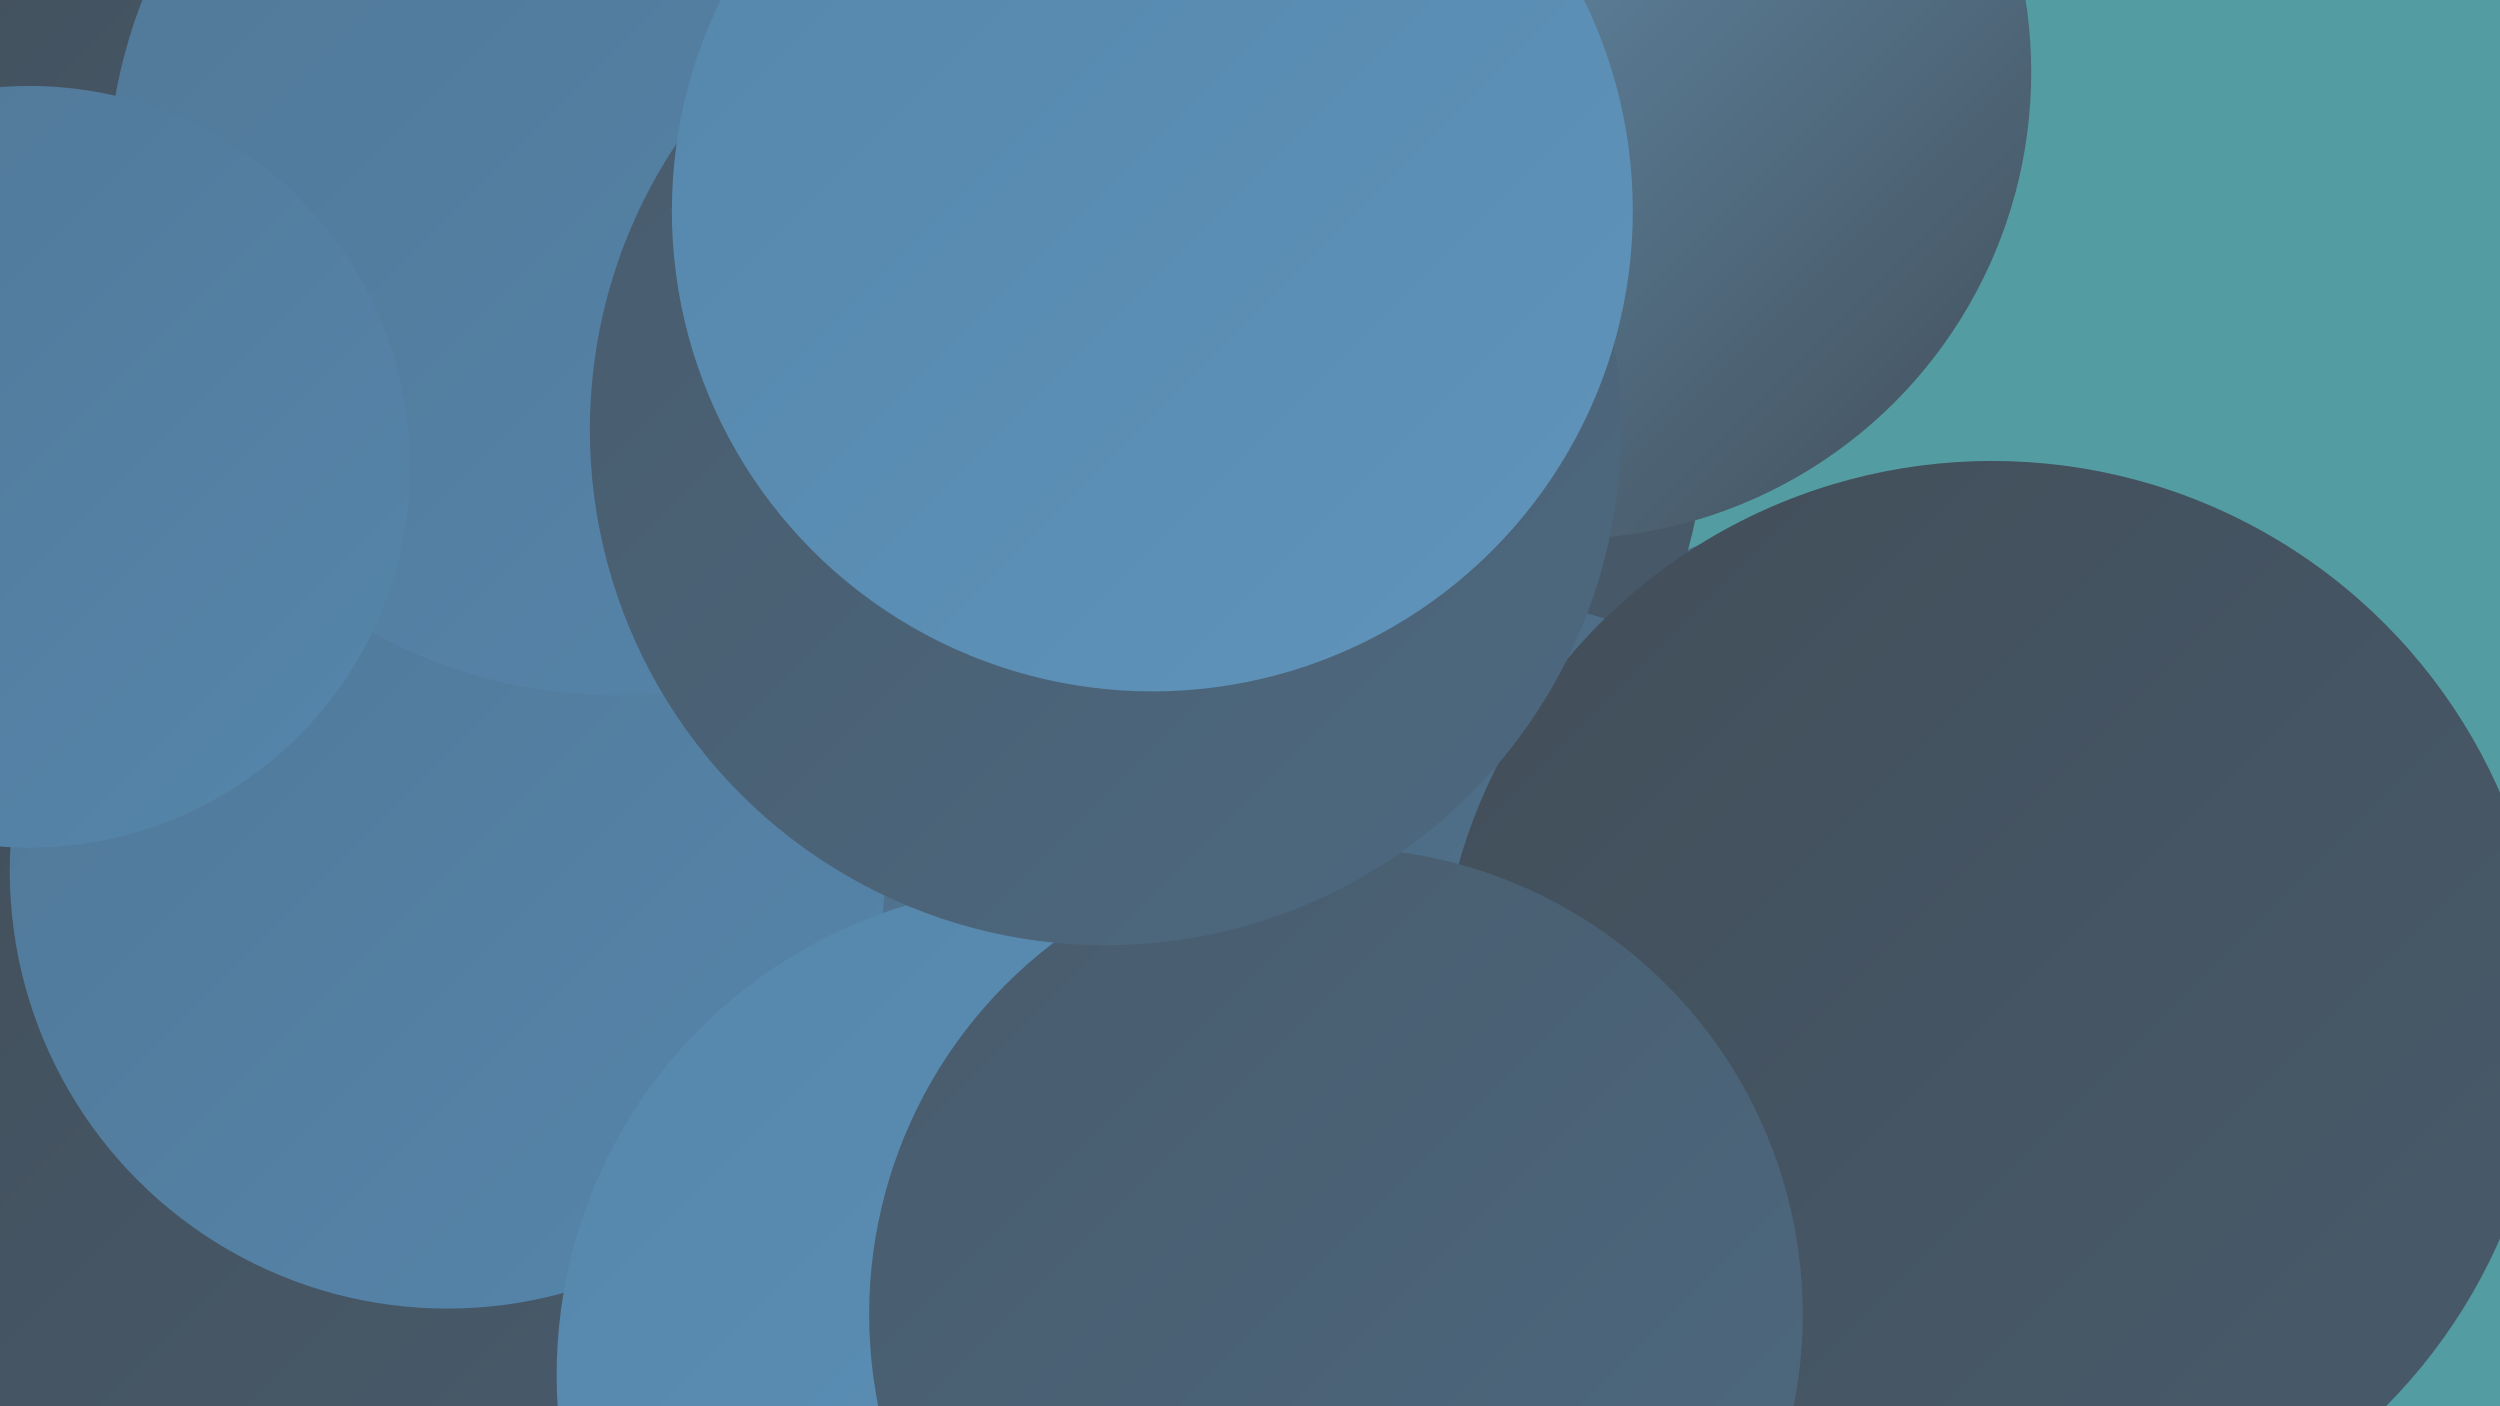 <?xml version="1.0" encoding="UTF-8"?><svg width="1280" height="720" xmlns="http://www.w3.org/2000/svg"><defs><linearGradient id="grad0" x1="0%" y1="0%" x2="100%" y2="100%"><stop offset="0%" style="stop-color:#424e59;stop-opacity:1" /><stop offset="100%" style="stop-color:#485b6c;stop-opacity:1" /></linearGradient><linearGradient id="grad1" x1="0%" y1="0%" x2="100%" y2="100%"><stop offset="0%" style="stop-color:#485b6c;stop-opacity:1" /><stop offset="100%" style="stop-color:#4d6980;stop-opacity:1" /></linearGradient><linearGradient id="grad2" x1="0%" y1="0%" x2="100%" y2="100%"><stop offset="0%" style="stop-color:#4d6980;stop-opacity:1" /><stop offset="100%" style="stop-color:#517796;stop-opacity:1" /></linearGradient><linearGradient id="grad3" x1="0%" y1="0%" x2="100%" y2="100%"><stop offset="0%" style="stop-color:#517796;stop-opacity:1" /><stop offset="100%" style="stop-color:#5586ac;stop-opacity:1" /></linearGradient><linearGradient id="grad4" x1="0%" y1="0%" x2="100%" y2="100%"><stop offset="0%" style="stop-color:#5586ac;stop-opacity:1" /><stop offset="100%" style="stop-color:#6094ba;stop-opacity:1" /></linearGradient><linearGradient id="grad5" x1="0%" y1="0%" x2="100%" y2="100%"><stop offset="0%" style="stop-color:#6094ba;stop-opacity:1" /><stop offset="100%" style="stop-color:#6da2c7;stop-opacity:1" /></linearGradient><linearGradient id="grad6" x1="0%" y1="0%" x2="100%" y2="100%"><stop offset="0%" style="stop-color:#6da2c7;stop-opacity:1" /><stop offset="100%" style="stop-color:#424e59;stop-opacity:1" /></linearGradient></defs><rect width="1280" height="720" fill="#539da2" /><circle cx="312" cy="428" r="255" fill="url(#grad2)" /><circle cx="92" cy="37" r="193" fill="url(#grad0)" /><circle cx="235" cy="367" r="192" fill="url(#grad4)" /><circle cx="340" cy="283" r="199" fill="url(#grad6)" /><circle cx="263" cy="197" r="220" fill="url(#grad4)" /><circle cx="945" cy="473" r="208" fill="url(#grad2)" /><circle cx="771" cy="48" r="204" fill="url(#grad5)" /><circle cx="388" cy="133" r="260" fill="url(#grad2)" /><circle cx="630" cy="217" r="243" fill="url(#grad0)" /><circle cx="107" cy="587" r="248" fill="url(#grad0)" /><circle cx="229" cy="446" r="224" fill="url(#grad3)" /><circle cx="739" cy="578" r="274" fill="url(#grad2)" /><circle cx="316" cy="95" r="261" fill="url(#grad3)" /><circle cx="801" cy="37" r="239" fill="url(#grad6)" /><circle cx="15" cy="239" r="195" fill="url(#grad3)" /><circle cx="536" cy="704" r="251" fill="url(#grad4)" /><circle cx="1020" cy="520" r="284" fill="url(#grad0)" /><circle cx="684" cy="673" r="239" fill="url(#grad1)" /><circle cx="566" cy="220" r="264" fill="url(#grad1)" /><circle cx="590" cy="108" r="246" fill="url(#grad4)" /></svg>